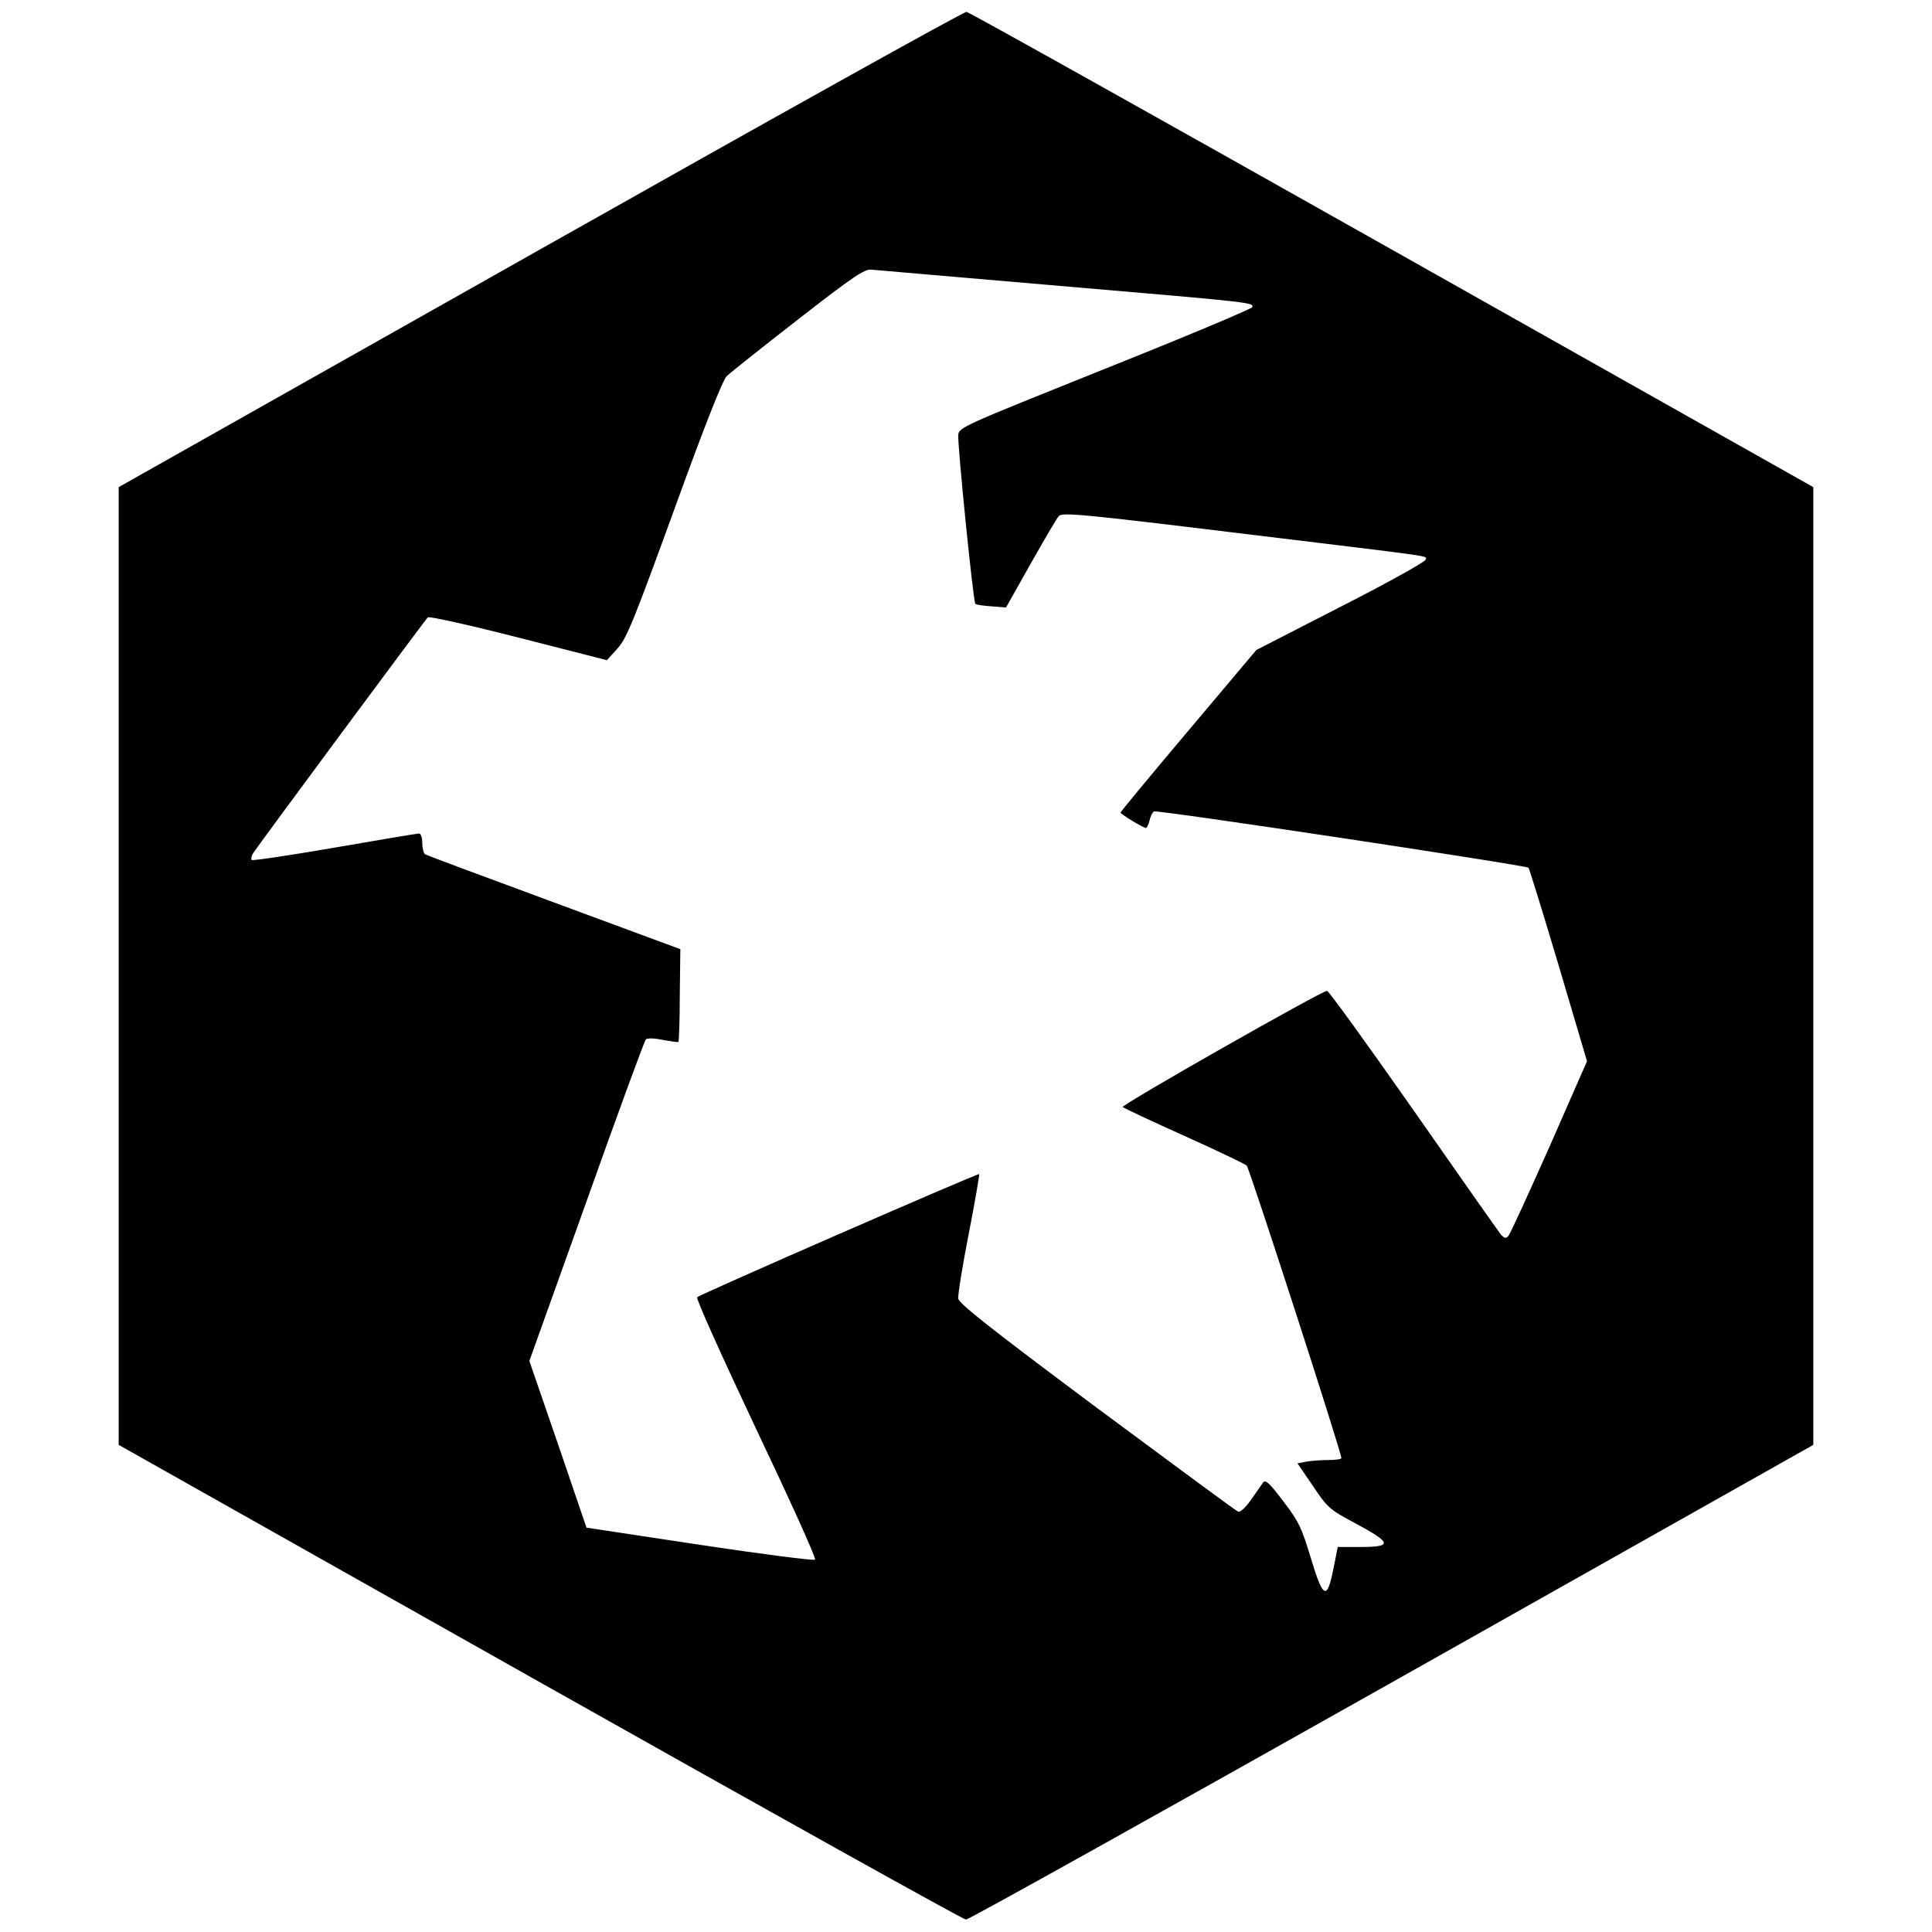 <?xml version="1.0" standalone="no"?>
<!DOCTYPE svg PUBLIC "-//W3C//DTD SVG 20010904//EN"
 "http://www.w3.org/TR/2001/REC-SVG-20010904/DTD/svg10.dtd">
<svg version="1.0" xmlns="http://www.w3.org/2000/svg"
 width="700pt" height="700pt" viewBox="0 0 700 700"
 preserveAspectRatio="xMidYMid meet">
<g transform="translate(0,700) scale(0.1,-0.1)"
fill="#000000" stroke="none">
<path d="M1958 6097 l-1528 -862 0 -1735 0 -1735 1526 -860 c840 -473 1534
-860 1544 -860 10 0 704 387 1544 860 l1526 860 0 1735 0 1735 -1526 860
c-839 473 -1533 861 -1542 862 -10 1 -704 -386 -1544 -860z m1872 -132 c714
-61 713 -61 707 -78 -2 -6 -242 -107 -533 -223 -518 -208 -529 -212 -532 -240
-3 -36 54 -604 62 -612 3 -3 30 -7 59 -9 l52 -4 89 158 c49 87 95 165 102 173
12 14 80 8 646 -61 756 -92 683 -81 683 -97 0 -7 -138 -84 -307 -170 l-306
-157 -246 -292 c-135 -160 -246 -294 -246 -297 0 -6 83 -56 92 -56 3 0 9 12
13 27 3 15 11 30 16 33 10 7 1348 -195 1357 -204 3 -3 52 -162 109 -353 l103
-348 -136 -310 c-76 -170 -142 -316 -149 -323 -9 -10 -14 -9 -27 5 -8 10 -151
213 -317 451 -166 237 -307 432 -313 432 -19 0 -748 -414 -740 -421 4 -4 104
-51 222 -104 118 -53 220 -102 227 -108 10 -10 343 -1038 343 -1060 0 -4 -22
-7 -49 -7 -27 0 -62 -3 -79 -6 l-31 -6 56 -82 c53 -79 59 -85 157 -137 128
-69 132 -84 17 -84 l-84 0 -16 -80 c-23 -115 -37 -108 -82 41 -33 109 -43 131
-99 204 -52 69 -65 80 -74 68 -6 -9 -26 -37 -44 -63 -20 -28 -38 -45 -46 -42
-8 3 -238 173 -513 377 -378 282 -499 377 -501 395 -2 12 15 118 38 235 23
117 39 214 38 216 -5 4 -1010 -435 -1022 -446 -5 -5 89 -213 213 -476 122
-257 219 -470 214 -475 -4 -4 -193 20 -418 54 l-410 62 -103 302 -104 302 207
578 c113 318 210 582 215 587 5 5 31 5 62 -2 29 -5 55 -9 56 -7 2 2 5 78 5
170 l2 166 -457 169 c-252 93 -462 171 -468 175 -5 3 -10 22 -10 41 0 19 -5
34 -12 34 -6 0 -144 -23 -305 -51 -162 -28 -297 -48 -301 -45 -3 4 -1 16 6 26
13 21 619 840 632 853 4 5 152 -28 328 -73 l321 -82 38 42 c34 38 57 95 206
504 110 304 175 468 190 483 12 12 128 104 259 206 199 155 241 183 265 180
15 -1 318 -28 673 -58z"/>
</g>
</svg>
